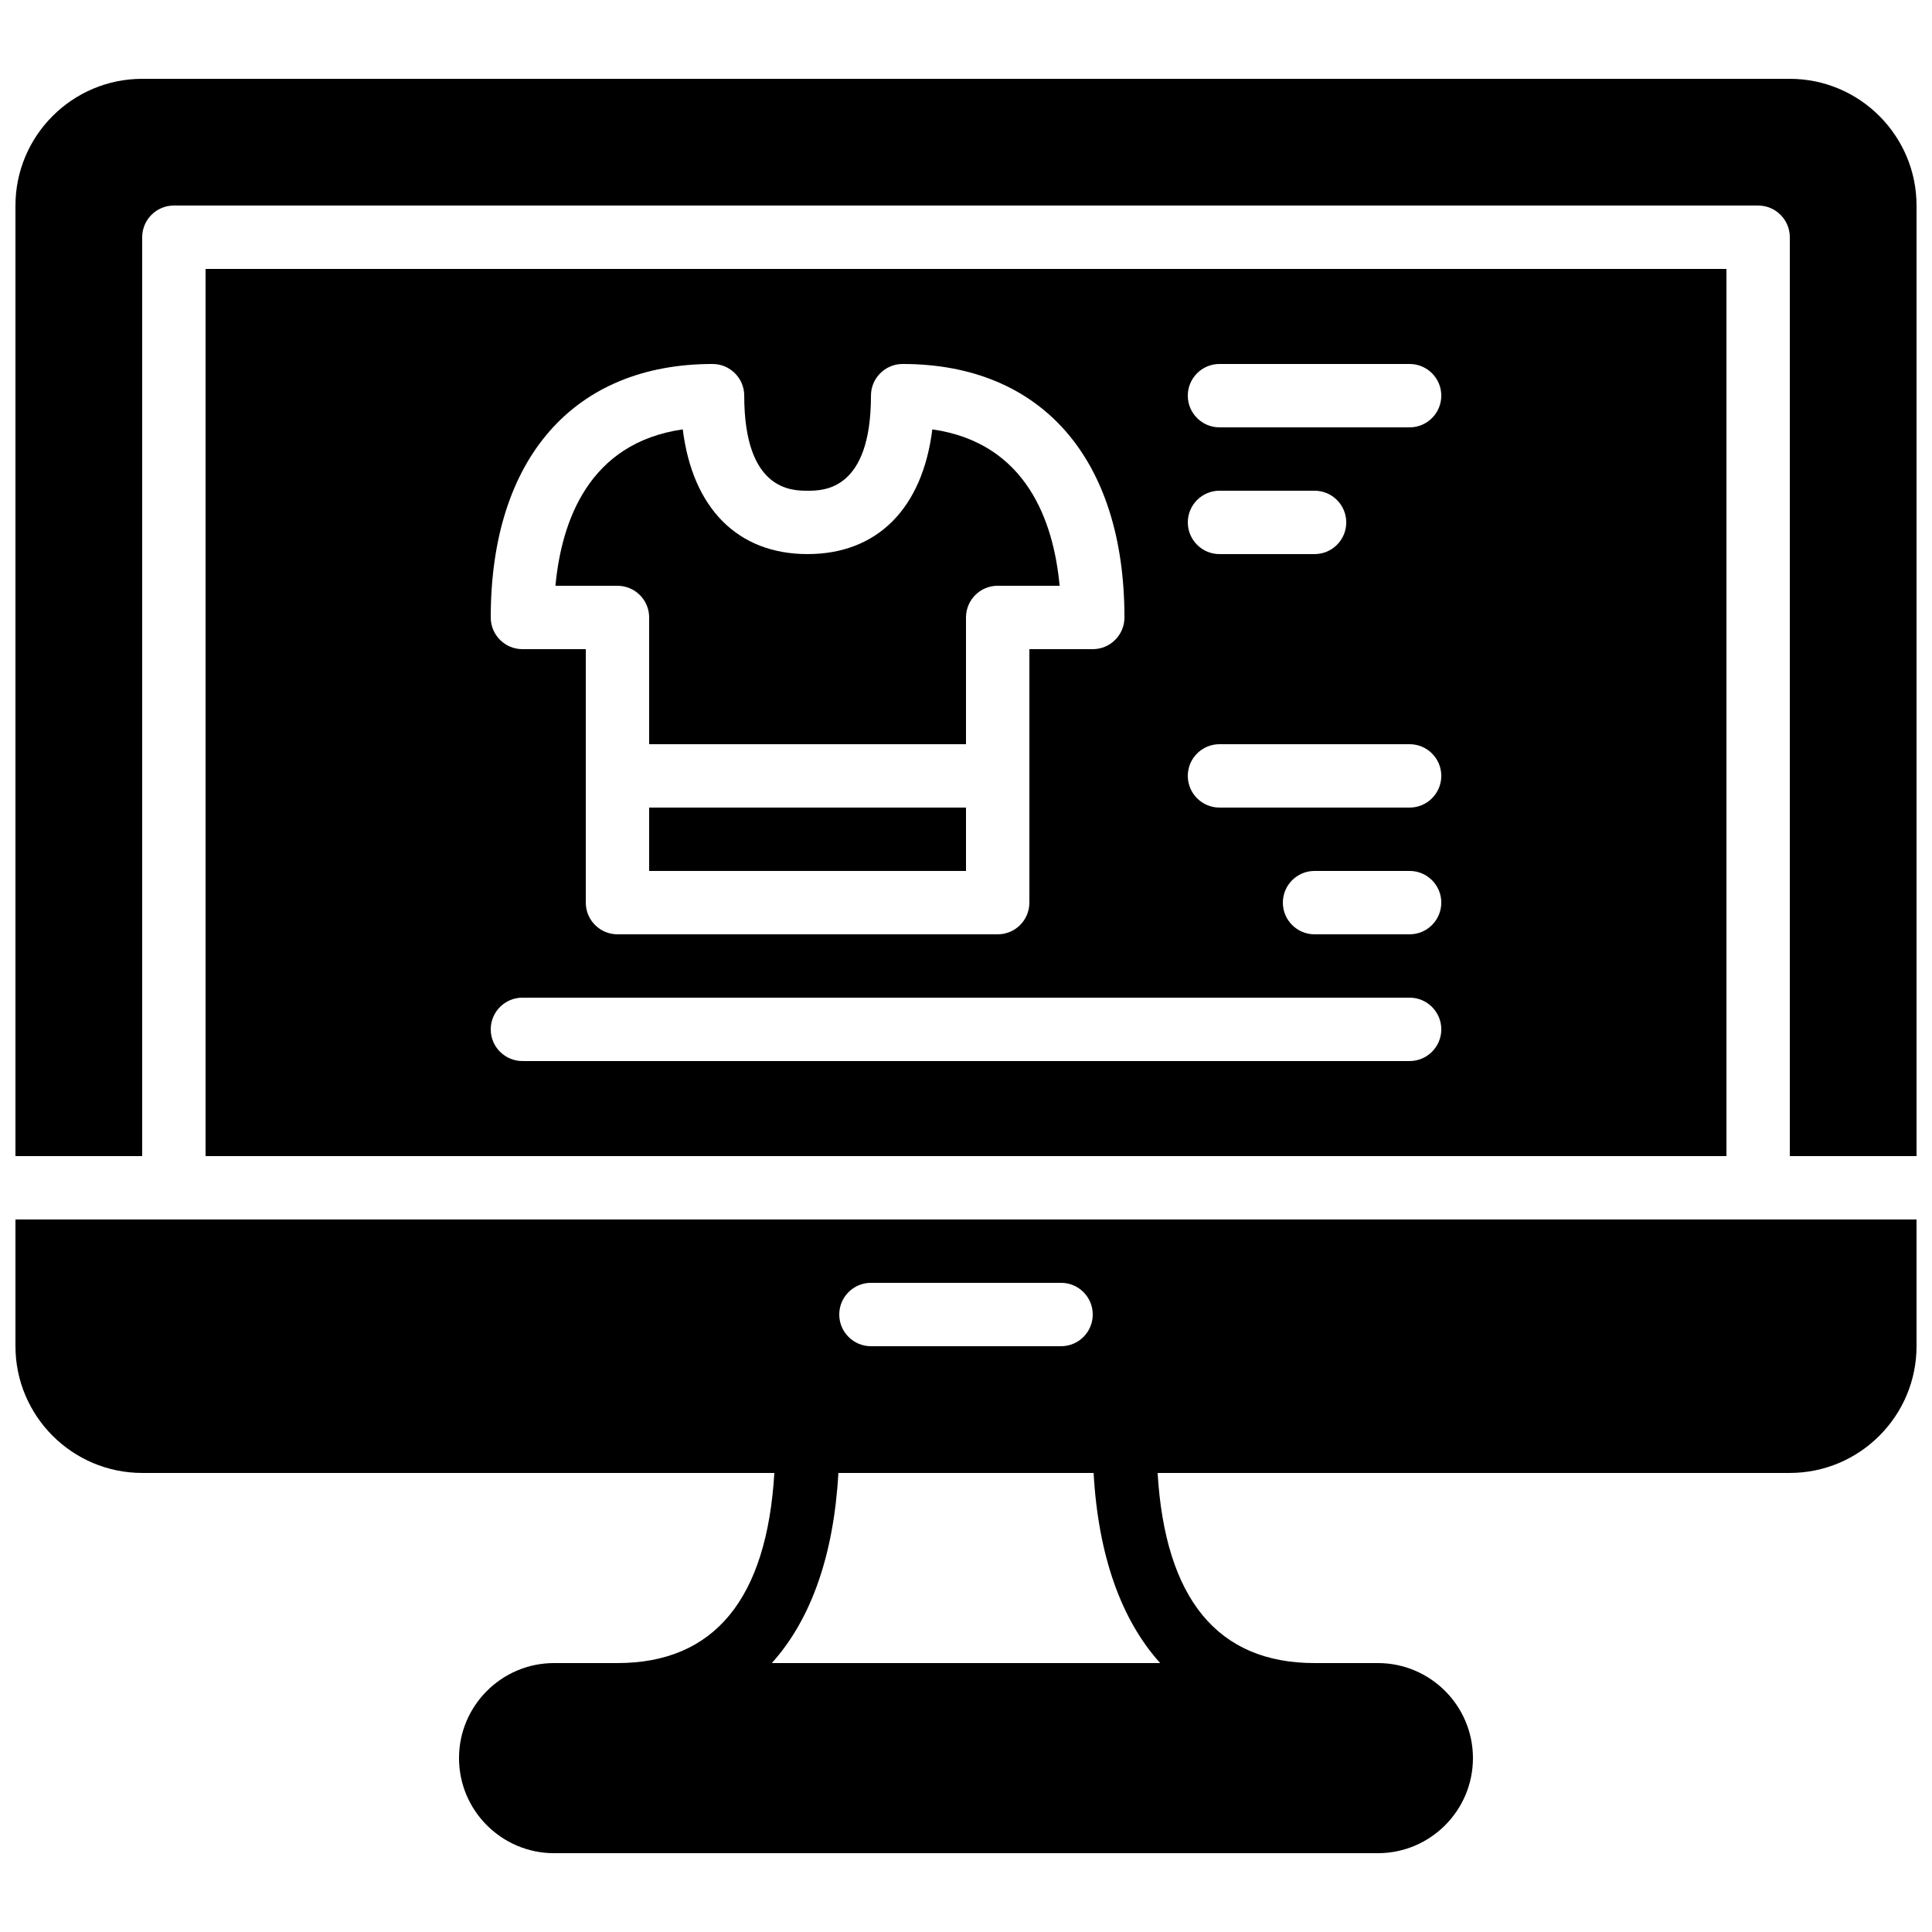 <?xml version="1.0" encoding="UTF-8"?>
<!-- Uploaded to: SVG Repo, www.svgrepo.com, Generator: SVG Repo Mixer Tools -->
<svg width="800px" height="800px" version="1.1" viewBox="144 144 512 512" xmlns="http://www.w3.org/2000/svg">
 <defs>
  <clipPath id="b">
   <path d="m148.09 467h503.81v169h-503.81z"/>
  </clipPath>
  <clipPath id="a">
   <path d="m148.09 164h503.81v287h-503.81z"/>
  </clipPath>
 </defs>
 <g clip-path="url(#b)">
  <path d="m190.08 467.17h-41.984v33.578c0 18.527 15.074 33.598 33.594 33.598h167.52c-1.988 33.301-15.852 50.383-41.582 50.383h-16.793c-13.887 0-25.191 11.301-25.191 25.191 0 13.887 11.301 25.191 25.191 25.191h218.32c13.887 0 25.191-11.301 25.191-25.191 0-13.887-11.301-25.191-25.191-25.191h-16.793c-25.727 0-39.582-17.078-41.582-50.383h167.52c18.531 0 33.602-15.07 33.602-33.594v-33.582zm184.73 16.793h50.383c4.637 0 8.398 3.762 8.398 8.398s-3.762 8.398-8.398 8.398h-50.383c-4.637 0-8.398-3.762-8.398-8.398 0-4.633 3.762-8.398 8.398-8.398zm76.652 100.77h-102.93c10.344-11.453 16.434-28.508 17.648-50.383h67.637c1.227 21.875 7.305 38.93 17.648 50.383z"/>
 </g>
 <path d="m316.03 358.02h83.969v16.793h-83.969z"/>
 <g clip-path="url(#a)">
  <path d="m618.31 164.89h-436.62c-18.52 0-33.594 15.074-33.594 33.598v251.89h33.586v-243.51c0-4.637 3.762-8.398 8.398-8.398h419.84c4.637 0 8.398 3.762 8.398 8.398v243.51h33.586v-251.89c0-18.523-15.07-33.598-33.594-33.598z"/>
 </g>
 <path d="m316.03 307.63v33.586h83.969v-33.586c0-4.637 3.762-8.398 8.398-8.398h16.414c-1.57-16.879-8.676-37.844-33.738-41.445-2.586 20.875-14.535 33.051-33.066 33.051s-30.48-12.176-33.066-33.051c-25.059 3.602-32.172 24.57-33.742 41.449h16.414c4.656 0 8.418 3.762 8.418 8.395z"/>
 <path d="m198.48 215.27v235.11h403.05v-235.11zm134.35 25.188c4.637 0 8.398 3.762 8.398 8.398 0 25.191 12.637 25.191 16.793 25.191s16.793 0 16.793-25.191c0-4.637 3.762-8.398 8.398-8.398 36.805 0 58.777 25.113 58.777 67.176 0 4.637-3.762 8.398-8.398 8.398h-16.793v67.172c0 4.637-3.762 8.398-8.398 8.398h-100.76c-4.637 0-8.398-3.762-8.398-8.398v-67.172h-16.793c-4.637 0-8.398-3.762-8.398-8.398 0.004-42.059 21.977-67.176 58.781-67.176zm184.73 184.73h-235.11c-4.637 0-8.398-3.762-8.398-8.398 0-4.637 3.762-8.398 8.398-8.398h235.11c4.637 0 8.398 3.762 8.398 8.398 0 4.637-3.762 8.398-8.395 8.398zm0-33.586h-25.191c-4.637 0-8.398-3.762-8.398-8.398s3.762-8.398 8.398-8.398h25.191c4.637 0 8.398 3.762 8.398 8.398-0.004 4.637-3.766 8.398-8.398 8.398zm0-33.586h-50.383c-4.637 0-8.398-3.762-8.398-8.398 0-4.637 3.762-8.398 8.398-8.398h50.383c4.637 0 8.398 3.762 8.398 8.398-0.004 4.637-3.766 8.398-8.398 8.398zm-58.777-75.574c0-4.637 3.762-8.398 8.398-8.398h25.191c4.637 0 8.398 3.762 8.398 8.398 0 4.637-3.762 8.398-8.398 8.398h-25.191c-4.637 0-8.398-3.762-8.398-8.398zm58.777-25.188h-50.383c-4.637 0-8.398-3.762-8.398-8.398s3.762-8.398 8.398-8.398h50.383c4.637 0 8.398 3.762 8.398 8.398-0.004 4.637-3.766 8.398-8.398 8.398z"/>
</svg>